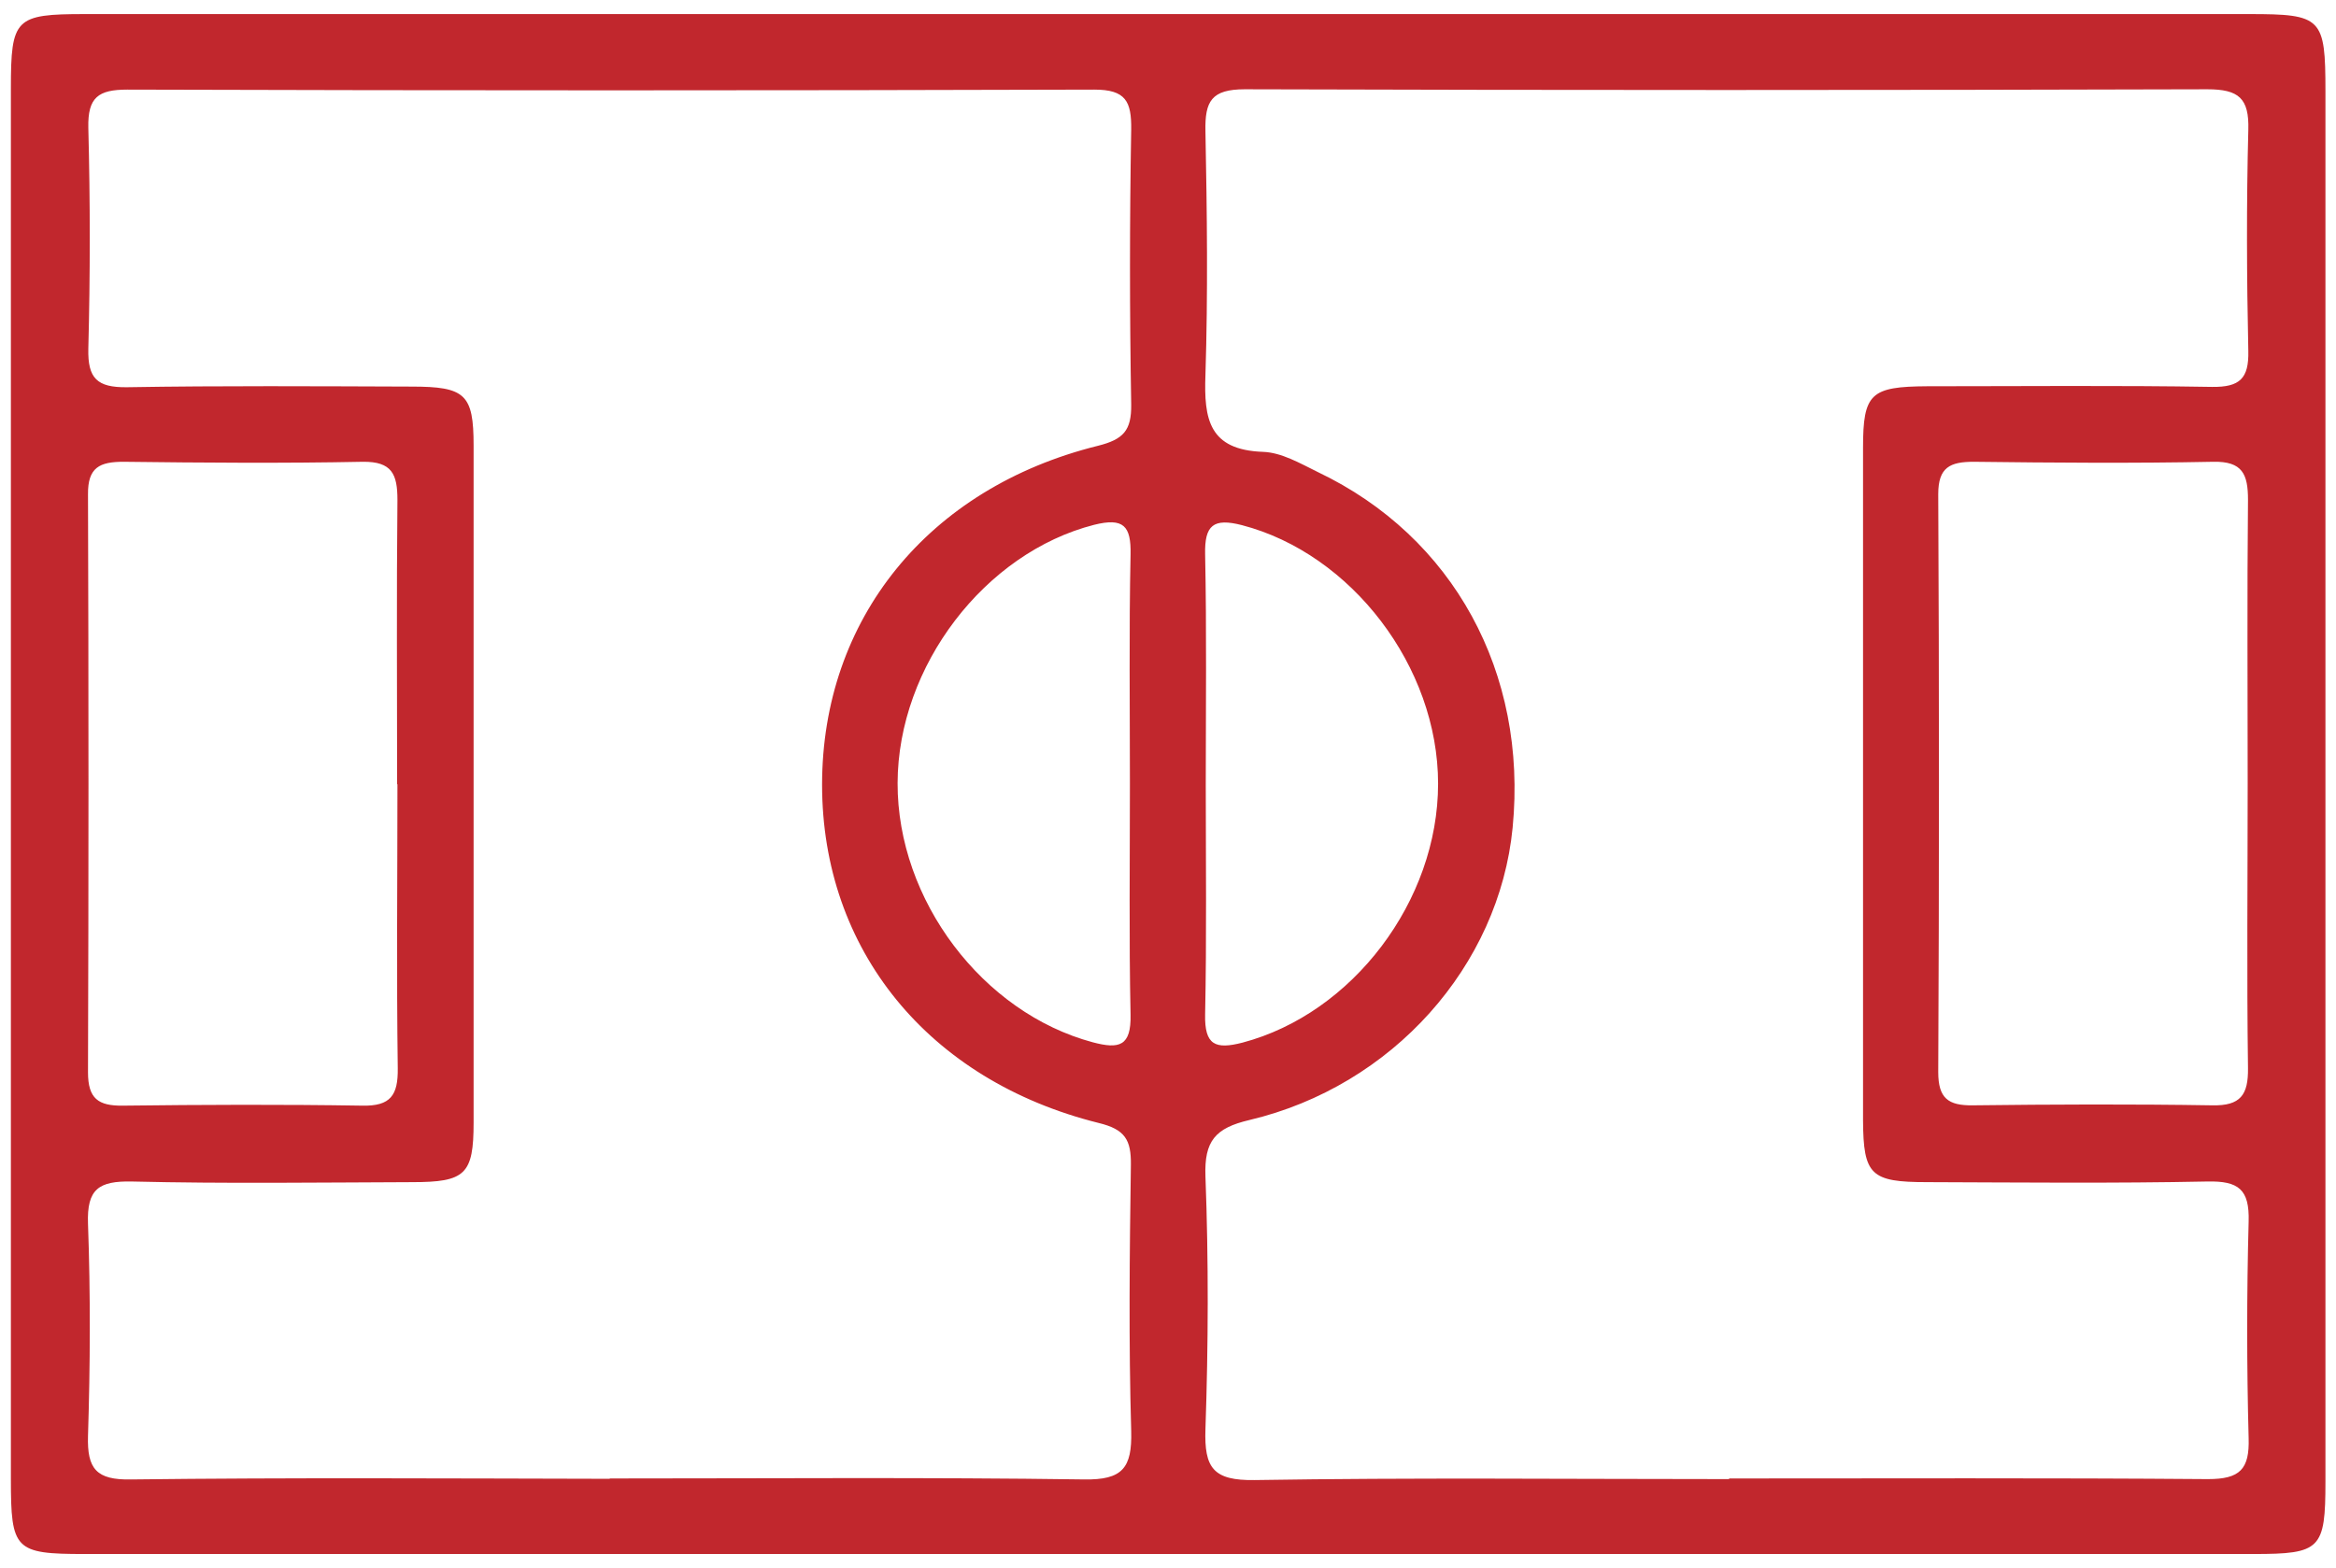 <?xml version="1.0" encoding="UTF-8"?>
<svg id="Calque_1" data-name="Calque 1" xmlns="http://www.w3.org/2000/svg" viewBox="0 0 73 49">
  <defs>
    <style>
      .cls-1 {
        fill: #c1272d;
      }
    </style>
  </defs>
  <path class="cls-1" d="m36.54.44c11.25,0,22.5,0,33.75,0,2.27,0,2.38.11,2.38,2.41,0,14.48,0,28.97,0,43.45,0,2.11-.15,2.26-2.24,2.26-22.6,0-45.19,0-67.79,0-2.18,0-2.3-.13-2.3-2.34,0-14.48,0-28.97,0-43.45,0-2.2.13-2.33,2.31-2.33,11.3,0,22.6,0,33.9,0Zm-17.49,45.76c4.94,0,9.89-.04,14.83.03,1.2.02,1.5-.36,1.47-1.51-.08-2.77-.05-5.55-.01-8.32.01-.78-.18-1.11-1.01-1.31-5.33-1.33-8.64-5.42-8.64-10.57,0-5.16,3.3-9.27,8.62-10.59.8-.2,1.05-.48,1.04-1.29-.05-2.87-.05-5.74,0-8.6.01-.87-.17-1.24-1.15-1.24-10.07.03-20.15.03-30.22,0-.91,0-1.24.24-1.22,1.19.06,2.3.06,4.61,0,6.91-.02.92.27,1.21,1.2,1.2,2.96-.05,5.93-.03,8.9-.02,1.68,0,1.94.24,1.94,1.84,0,7.05,0,14.11,0,21.16,0,1.62-.26,1.86-1.92,1.86-2.92.01-5.84.05-8.76-.02-1.03-.02-1.41.23-1.37,1.32.08,2.21.07,4.42,0,6.63-.03,1.03.26,1.38,1.34,1.36,4.99-.06,9.98-.03,14.97-.02Zm34.98,0c4.99,0,9.98-.02,14.97.02,1,0,1.3-.31,1.27-1.28-.06-2.26-.06-4.51,0-6.77.03-1.01-.32-1.27-1.29-1.25-2.92.06-5.84.03-8.76.02-1.76,0-1.99-.22-2-1.93,0-7.01,0-14.01,0-21.02,0-1.7.24-1.91,2.01-1.92,2.97,0,5.93-.03,8.9.02.86.01,1.15-.26,1.13-1.12-.05-2.3-.06-4.61,0-6.91.03-.99-.3-1.27-1.28-1.27-10.03.03-20.05.03-30.08,0-1.04,0-1.25.37-1.23,1.31.05,2.54.08,5.08,0,7.62-.05,1.38.11,2.34,1.8,2.4.58.02,1.16.36,1.71.63,4.24,2.02,6.56,6.27,6.09,11.11-.42,4.32-3.75,8.08-8.23,9.14-1.06.25-1.41.65-1.37,1.76.1,2.63.09,5.27,0,7.9-.04,1.21.24,1.61,1.54,1.59,4.94-.08,9.88-.03,14.83-.03ZM12.41,24.51c0-2.96-.02-5.93.01-8.89,0-.8-.17-1.2-1.08-1.19-2.49.05-4.99.03-7.48,0-.74,0-1.12.17-1.11,1.02.02,6.02.02,12.04,0,18.06,0,.82.32,1.05,1.09,1.04,2.49-.03,4.99-.04,7.48,0,.89.02,1.12-.33,1.11-1.16-.04-2.96-.01-5.92-.01-8.89Zm57.83,0c0-2.96-.02-5.92.01-8.89,0-.8-.17-1.21-1.09-1.19-2.49.05-4.99.03-7.48,0-.74,0-1.11.17-1.11,1.01.03,6.02.03,12.04,0,18.06,0,.82.31,1.05,1.08,1.04,2.49-.03,4.99-.04,7.48,0,.89.02,1.13-.33,1.12-1.16-.04-2.96-.01-5.92-.01-8.89Zm-34.93.01c0-2.4-.03-4.79.02-7.19.02-.9-.22-1.16-1.14-.93-3.41.87-6.13,4.41-6.14,8.07-.01,3.66,2.66,7.18,6.1,8.1.83.22,1.2.12,1.18-.86-.05-2.4-.02-4.79-.02-7.19Zm2.37-.01c0,2.4.03,4.79-.02,7.19-.02.96.32,1.1,1.17.88,3.44-.91,6.11-4.43,6.11-8.09,0-3.66-2.71-7.19-6.13-8.08-.89-.23-1.17,0-1.15.91.05,2.4.02,4.79.02,7.19Z"/>
</svg>